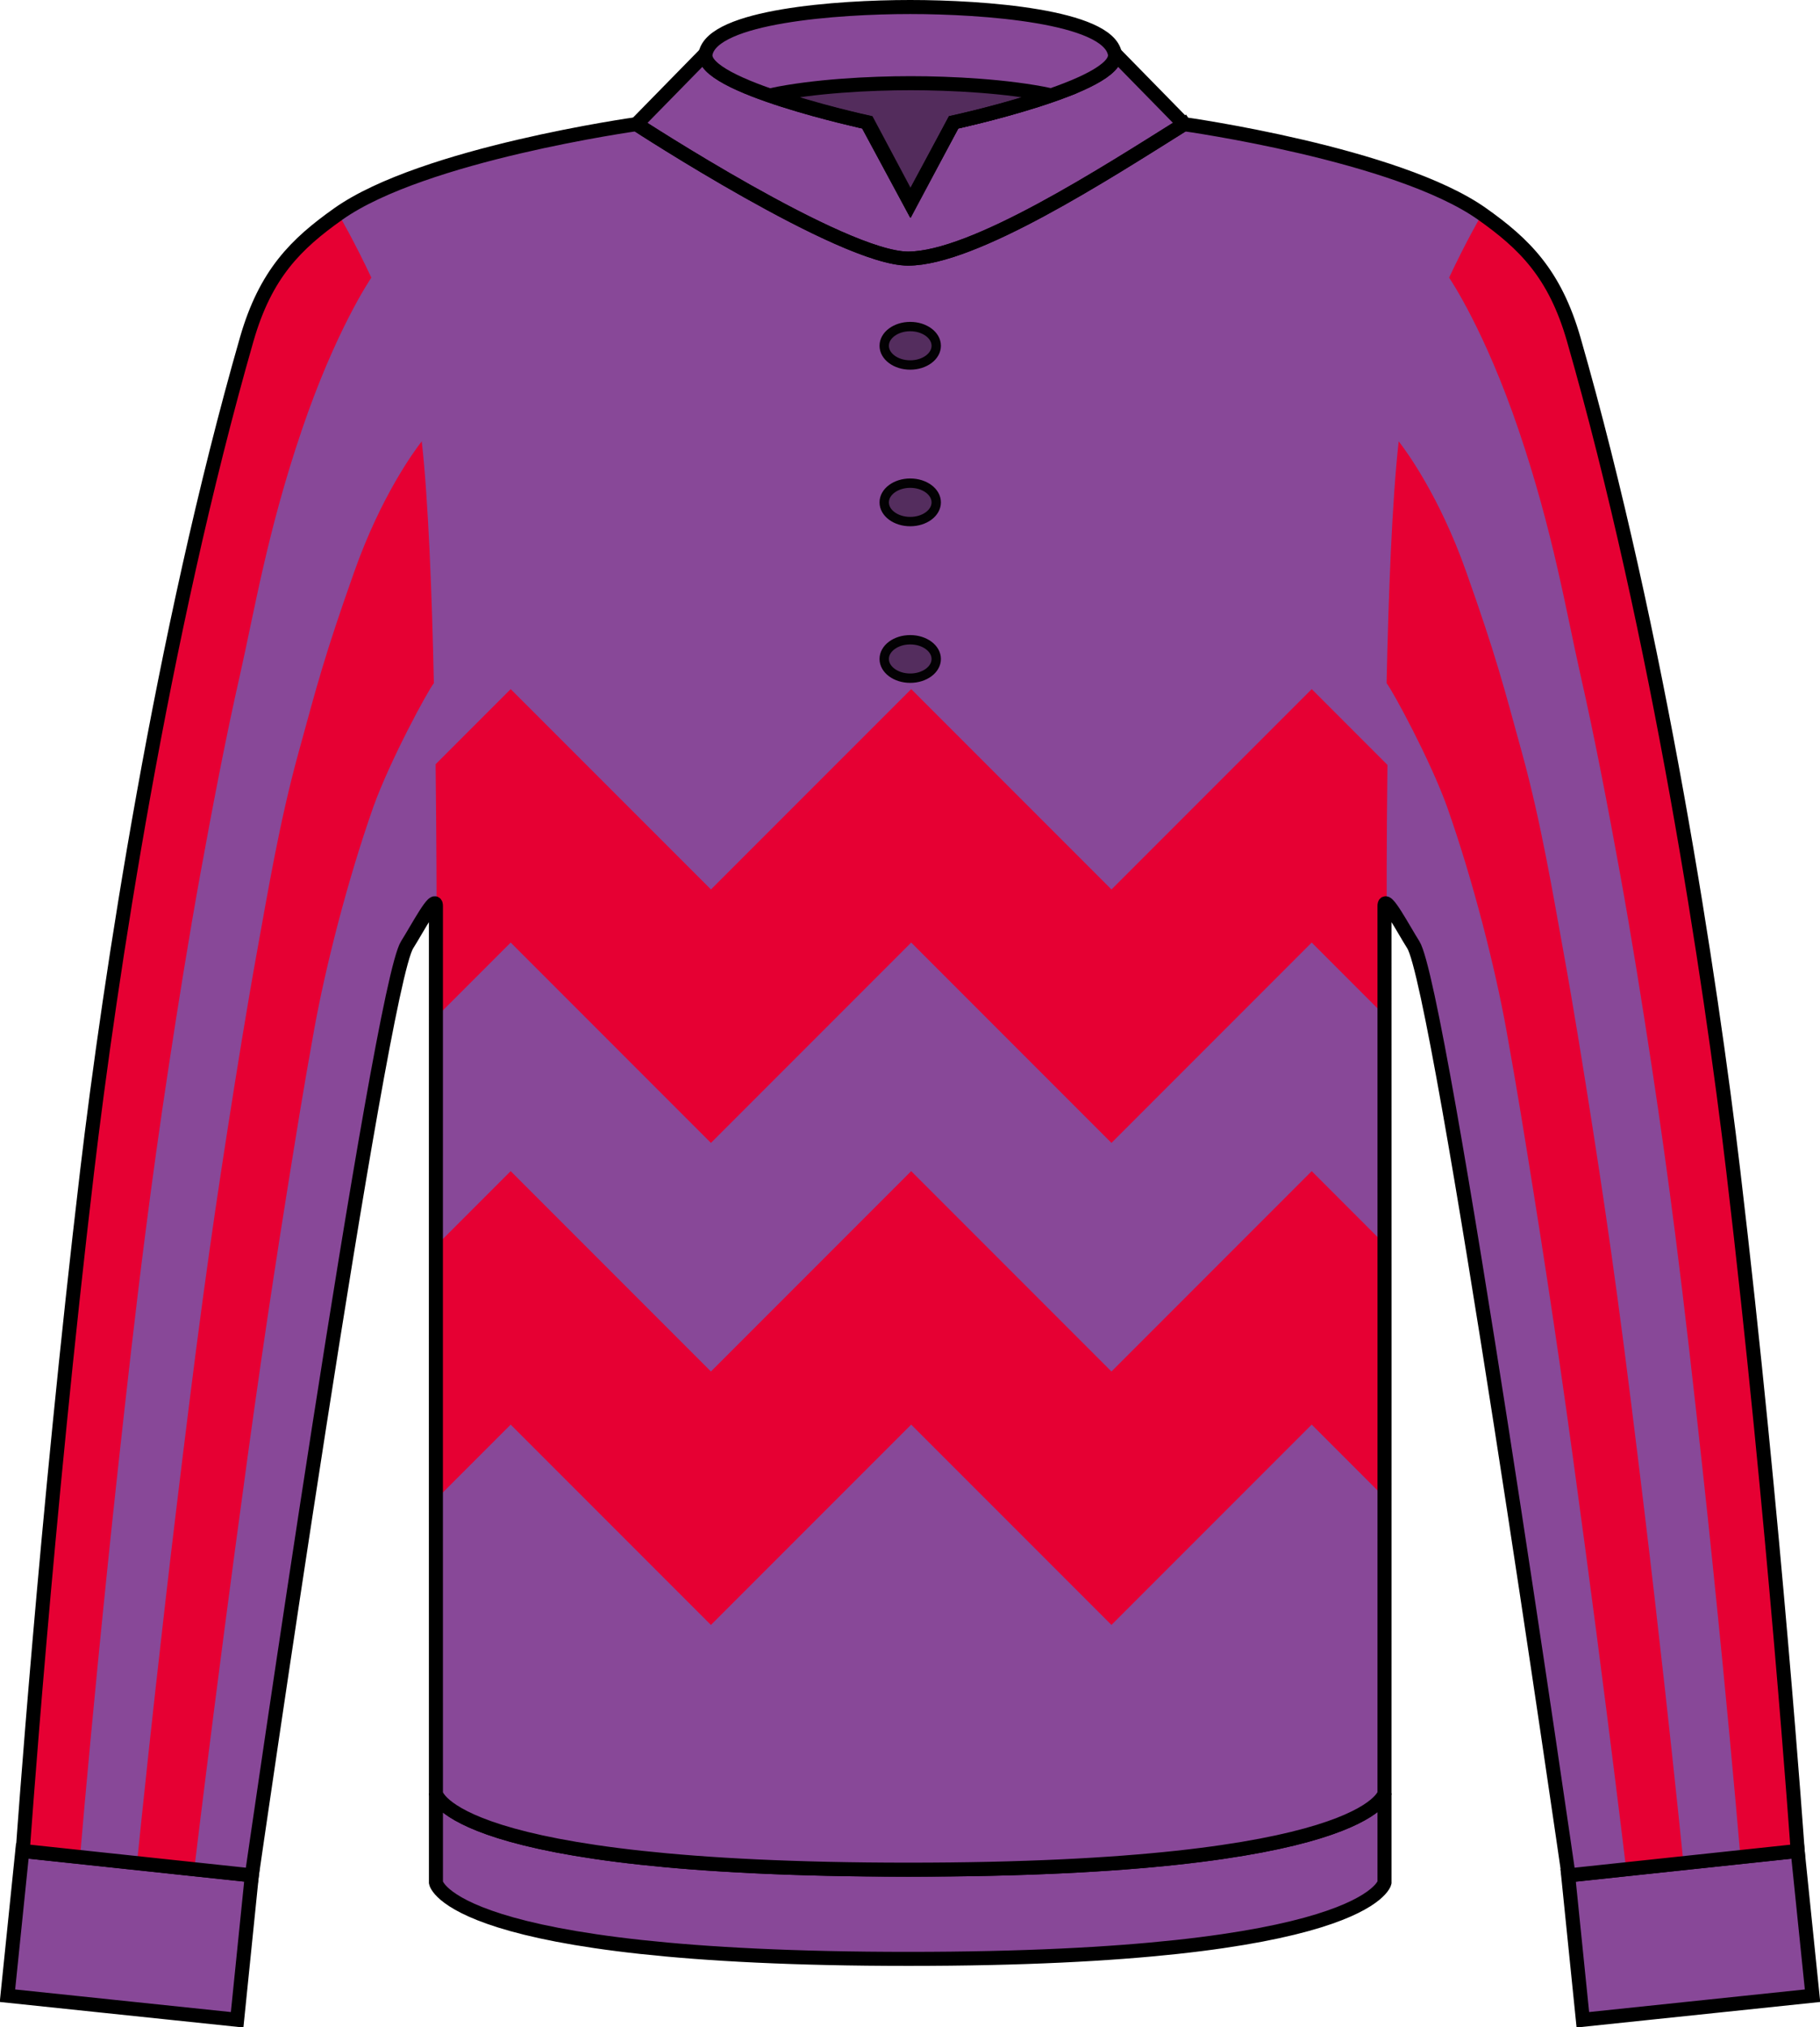 <?xml version="1.0" encoding="UTF-8" standalone="no"?>
<!-- Created with Inkscape (http://www.inkscape.org/) -->

<svg
   width="194.403mm"
   height="216.436mm"
   viewBox="0 0 194.403 216.436"
   version="1.1"
   id="svg4503"
   inkscape:version="1.2.1 (9c6d41e410, 2022-07-14)"
   sodipodi:docname="Owner_Date_Hidekazu.svg"
   xmlns:inkscape="http://www.inkscape.org/namespaces/inkscape"
   xmlns:sodipodi="http://sodipodi.sourceforge.net/DTD/sodipodi-0.dtd"
   xmlns="http://www.w3.org/2000/svg"
   xmlns:svg="http://www.w3.org/2000/svg"
   xmlns:rdf="http://www.w3.org/1999/02/22-rdf-syntax-ns#"
   xmlns:cc="http://creativecommons.org/ns#"
   xmlns:dc="http://purl.org/dc/elements/1.1/">
  <defs
     id="defs4497" />
  <sodipodi:namedview
     id="base"
     pagecolor="#ffffff"
     bordercolor="#666666"
     borderopacity="1.0"
     inkscape:pageopacity="0.0"
     inkscape:pageshadow="2"
     inkscape:zoom="1"
     inkscape:cx="541"
     inkscape:cy="284.5"
     inkscape:document-units="mm"
     inkscape:current-layer="layer1"
     showgrid="false"
     showguides="false"
     inkscape:window-width="1920"
     inkscape:window-height="1017"
     inkscape:window-x="-8"
     inkscape:window-y="-8"
     inkscape:window-maximized="1"
     inkscape:snap-global="true"
     inkscape:snap-bbox="true"
     inkscape:bbox-nodes="false"
     inkscape:bbox-paths="false"
     fit-margin-top="0"
     fit-margin-left="0"
     fit-margin-right="0"
     fit-margin-bottom="0"
     inkscape:showpageshadow="2"
     inkscape:pagecheckerboard="0"
     inkscape:deskcolor="#d1d1d1" />
  <g
     inkscape:groupmode="layer"
     id="layer2"
     inkscape:label="baselayer"
     style="display:inline"
     transform="translate(-9.695,-15.855)">
    <g
       id="g4640"
       style="display:inline;fill:#3eb370;fill-opacity:1"
       transform="translate(2e-6,-5.292)">
      <path
         style="display:inline;fill:#884898;fill-opacity:1;stroke:#000000;stroke-width:1.5;stroke-linecap:butt;stroke-linejoin:miter;stroke-miterlimit:4;stroke-dasharray:none;stroke-opacity:1"
         d="m 56.259,216.856 c 0,0 1.448,8.137 50.49,8.136 49.042,-0.001 50.832,-8.136 50.832,-8.136 v -9.526 c 0,0 -1.79,8.135 -50.832,8.136 -49.042,0.001 -50.49,-8.136 -50.49,-8.136 z"
         id="use4506-00"
         inkscape:connector-curvature="0"
         sodipodi:nodetypes="ccccccc"
         transform="translate(-2.0208333e-6,5.292)"
         inkscape:label="waist" />
      <path
         sodipodi:nodetypes="ccccc"
         inkscape:connector-curvature="0"
         id="rect4598"
         d="m 12.079,218.761 24.516,2.608 -1.57,15.416 -24.533,-2.569 z"
         style="display:inline;opacity:1;fill:#884898;fill-opacity:1;stroke:#000000;stroke-width:1.5;stroke-linecap:round;stroke-linejoin:miter;stroke-miterlimit:4;stroke-dasharray:none;stroke-dashoffset:0;stroke-opacity:1"
         inkscape:label="sleeve-r" />
      <path
         sodipodi:nodetypes="ccccc"
         inkscape:connector-curvature="0"
         id="rect4598-5"
         d="m 201.713,218.761 -24.516,2.608 1.57,15.416 24.533,-2.569 z"
         style="display:inline;opacity:1;fill:#884898;fill-opacity:1;stroke:#000000;stroke-width:1.5;stroke-linecap:round;stroke-linejoin:miter;stroke-miterlimit:4;stroke-dasharray:none;stroke-dashoffset:0;stroke-opacity:1"
         inkscape:label="sleeve-l" />
    </g>
    <path
       inkscape:tile-y0="28.057156"
       inkscape:tile-x0="5.953285"
       sodipodi:nodetypes="cassccsscccssccssaczc"
       inkscape:connector-curvature="0"
       id="use4506-7-5"
       d="m 136.166,29.109 c 0,0 22.792,3.181 31.837,9.585 4.514,3.196 7.776,6.381 9.791,13.398 9.057,31.543 14.632,68.423 17.047,88.831 4.408,37.246 6.872,72.547 6.872,72.547 l -24.468,2.608 c 0,0 -13.679,-94.796 -16.593,-99.364 -1.037,-1.625 -3.074,-5.51 -3.072,-4.134 0.011,6.074 0,94.751 0,94.751 0,0 -1.79,8.135 -50.832,8.136 -49.042,10e-4 -50.49,-8.136 -50.49,-8.136 0,0 -0.011,-88.677 -2.6e-4,-94.751 0.002,-1.376 -2.035,2.509 -3.071,4.134 -2.913,4.567 -16.593,99.363 -16.593,99.363 l -24.468,-2.608 c 0,0 2.464,-35.3 6.872,-72.547 2.415,-20.407 7.991,-57.288 17.047,-88.831 2.014,-7.016 5.276,-10.201 9.791,-13.398 9.045,-6.404 31.837,-9.585 31.837,-9.585 0,0 22.019,14.354 29.017,14.354 6.998,0 21.041,-9.071 29.475,-14.354 z"
       style="display:inline;fill:#884898;fill-opacity:1;stroke:none;stroke-width:1.5;stroke-linecap:butt;stroke-linejoin:miter;stroke-miterlimit:4;stroke-dasharray:none;stroke-opacity:1"
       inkscape:label="body" />
    <g
       id="g4645"
       style="display:inline"
       inkscape:label="neck">
      <path
         inkscape:connector-curvature="0"
         id="path5007"
         d="m 85.065,21.568 -7.39,7.542 c 0,0 22.019,14.354 29.017,14.354 6.998,0 21.041,-9.071 29.475,-14.354 l -7.39,-7.542 c 0.696,3.493 -17.221,7.35 -17.221,7.35 l -4.634,8.602 -4.635,-8.602 c 0,0 -17.917,-3.857 -17.221,-7.35 z"
         style="display:inline;opacity:1;fill:#884898;fill-opacity:1;stroke:#000000;stroke-width:1.5;stroke-linecap:butt;stroke-linejoin:miter;stroke-miterlimit:4;stroke-dasharray:none;stroke-opacity:1"
         inkscape:label="neck-front" />
      <path
         sodipodi:nodetypes="ccssccc"
         inkscape:connector-curvature="0"
         d="m 106.92,37.52 -4.635,-8.602 c 0,0 -17.917,-3.857 -17.221,-7.35 0.795,-3.988 14.025,-4.963 21.855,-4.963 7.831,0 21.06,0.975 21.855,4.963 0.696,3.493 -17.221,7.35 -17.221,7.35 z"
         style="display:inline;fill:#884898;fill-opacity:1;stroke:#000000;stroke-width:1.5;stroke-linecap:butt;stroke-linejoin:miter;stroke-miterlimit:4;stroke-dasharray:none;stroke-opacity:1"
         id="path4817"
         inkscape:label="neck-behind" />
      <path
         inkscape:connector-curvature="0"
         id="path4831"
         d="m 106.972,24.737 c -4.339,0 -10.353,0.307 -14.943,1.279 4.776,1.686 10.359,2.902 10.359,2.902 l 4.583,8.61 4.583,-8.61 c 0,0 5.583,-1.217 10.359,-2.902 -4.589,-0.972 -10.603,-1.279 -14.942,-1.279 z"
         style="display:inline;opacity:1;fill:#000000;fill-opacity:0.392;stroke:#000000;stroke-width:1.5;stroke-linecap:butt;stroke-linejoin:miter;stroke-miterlimit:4;stroke-dasharray:none;stroke-opacity:1"
         sodipodi:insensitive="true"
         inkscape:label="shadow" />
    </g>
  </g>
  <g
     inkscape:groupmode="layer"
     id="layer1"
     inkscape:label="pattern"
     style="display:inline"
     transform="translate(0.392)">
    <g
       inkscape:groupmode="layer"
       id="layer4"
       inkscape:label="vast"
       style="display:inline"
       sodipodi:insensitive="true">
      <g
         inkscape:groupmode="layer"
         id="layer11"
         inkscape:label="mountain"
         transform="translate(-0.392)"
         style="display:inline">
        <path
           style="display:inline;fill:#e60033;fill-opacity:1;stroke:none;stroke-width:5.669;stroke-linecap:butt;stroke-linejoin:miter;stroke-miterlimit:4;stroke-dasharray:none;stroke-opacity:1"
           d="m 205.844,471.832 -29.865,29.867 c 7.9e-4,46.925 -0.004,57.644 0,102.113 l 29.869,-29.869 80.709,80.711 0.008,-0.008 0.008,0.008 50.662,-50.662 v -0.002 l 30.049,-30.047 30.045,30.045 c 0,-0.002 1e-5,-0.002 0,-0.004 l 50.67,50.67 0.006,-0.004 0.004,0.004 80.713,-80.715 30.049,30.049 0.182,0.182 c 0.004,-44.416 -6.9e-4,-55.125 0,-102.105 l -0.182,-0.182 -30.049,-30.051 -80.717,80.717 -80.717,-80.717 h -0.002 l -0.002,0.004 -0.004,-0.004 -80.715,80.713 -80.713,-80.713 -0.004,0.004 z"
           id="path5369-0"
           inkscape:connector-curvature="0"
           transform="matrix(0.265,0,0,0.265,9.4920001e-5,6.1e-5)"
           sodipodi:nodetypes="cccccccccccccccccccccccccccccc" />
        <path
           id="path5371-2"
           style="display:inline;fill:#e60033;fill-opacity:1;stroke:none;stroke-width:5.669;stroke-linecap:butt;stroke-linejoin:miter;stroke-miterlimit:4;stroke-dasharray:none;stroke-opacity:1"
           d="M 205.851 277.633 L 175.586 307.9 C 175.949 339.404 175.99 365.576 175.99 365.576 C 175.985 368.269 175.989 399.366 175.986 409.607 L 205.851 379.742 L 286.56 460.453 L 286.568 460.445 L 286.576 460.453 L 337.244 409.785 L 337.244 409.783 L 367.287 379.742 L 397.324 409.779 L 397.324 409.775 L 448.002 460.453 L 448.007 460.449 L 448.011 460.453 L 528.724 379.738 L 558.765 409.779 L 558.943 409.957 C 558.94 399.582 558.944 368.29 558.939 365.576 C 558.939 365.572 558.941 365.574 558.941 365.57 C 558.941 365.563 558.858 340.65 559.25 308.158 L 559.06 307.969 L 528.728 277.633 L 448.009 358.349 L 397.56 307.902 L 367.293 277.633 L 367.291 277.636 L 367.287 277.633 L 286.572 358.345 L 205.851 277.633 z M 672.304 295.492 L 672.297 295.5 C 672.336 295.708 672.38 295.92 672.42 296.129 C 672.378 295.912 672.346 295.708 672.304 295.492 z M 62.568 295.791 C 61.034 303.84 59.564 311.806 58.142 319.693 C 59.549 311.894 61.145 303.838 62.66 295.883 L 62.568 295.791 z M 57.556 323.019 C 55.109 336.697 52.812 350.111 50.697 363.086 C 52.812 350.114 55.109 336.694 57.556 323.019 z M 680.281 339.525 C 680.341 339.874 680.407 340.232 680.466 340.58 C 680.406 340.23 680.341 339.875 680.281 339.525 z M 559.273 364.506 C 559.22 364.527 559.173 364.565 559.132 364.619 C 559.173 364.565 559.22 364.527 559.273 364.506 z M 50.154 366.492 C 49.262 372.01 48.377 377.515 47.545 382.869 L 47.607 382.931 C 48.461 377.431 49.236 372.168 50.154 366.492 z M 571.603 383.558 C 571.735 383.92 571.885 384.444 572.025 384.869 C 571.886 384.446 571.735 383.919 571.603 383.558 z M 163.302 383.644 C 163.176 383.992 163.031 384.483 162.898 384.888 C 163.031 384.483 163.176 383.993 163.302 383.644 z M 162.033 387.711 C 161.922 388.104 161.802 388.582 161.687 389.006 C 161.802 388.581 161.922 388.105 162.033 387.711 z M 575.757 399.424 C 576.657 403.467 577.612 407.993 578.636 413.127 C 577.612 407.992 576.657 403.466 575.757 399.424 z M 158.709 401.527 C 158.582 402.111 158.457 402.672 158.328 403.277 C 158.457 402.672 158.582 402.111 158.709 401.527 z M 579.091 415.455 C 579.837 419.237 580.636 423.503 581.435 427.769 C 580.636 423.506 579.836 419.234 579.091 415.455 z M 155.254 418.554 C 154.682 421.495 154.097 424.56 153.496 427.771 C 154.096 424.567 154.683 421.49 155.254 418.554 z "
           transform="matrix(0.265,0,0,0.265,9.4920001e-5,6.1e-5)" />
      </g>
    </g>
    <g
       id="g5832"
       style="display:inline"
       inkscape:label="arm">
      <g
         transform="translate(542.529,198.652)"
         style="display:inline"
         id="g2244"
         inkscape:label="stripe-r">
        <path
           id="path2242"
           style="display:inline;fill:#e60033;fill-opacity:1;stroke:none;stroke-width:0;stroke-linecap:butt;stroke-linejoin:miter;stroke-miterlimit:4;stroke-dasharray:none;stroke-opacity:1"
           d="m -506.779,-175.811 c -1.128,0.799 -2.179,1.597 -3.151,2.455 -10e-5,8e-5 -4.2e-4,-9e-5 -5.2e-4,0 -2.916,2.573 -5.128,5.681 -6.639,10.942 -9.057,31.543 -14.632,68.423 -17.048,88.831 -4.408,37.246 -6.872,72.546 -6.872,72.546 l 6.116,0.652 c 0,0 0.319,-3.73 0.488,-5.594 0.449,-4.954 0.907,-9.907 1.394,-14.856 0.698,-7.081 1.415,-14.159 2.192,-21.232 0.906,-8.246 1.826,-16.492 2.88,-24.72 0.771,-6.018 1.541,-11.582 2.522,-18.027 0.981,-6.445 2.128,-13.668 3.395,-20.638 1.268,-6.97 2.678,-14.371 4.22,-21.173 1.542,-6.802 2.903,-15.233 6.592,-26.095 3.602,-10.604 7.262,-16.036 7.435,-16.289 -1.826,-3.887 -3.413,-6.612 -3.494,-6.751 -0.002,-0.004 -0.03,-0.051 -0.03,-0.051 z" />
        <path
           id="path2240"
           style="display:none;fill:#884898;fill-opacity:1;stroke:none;stroke-width:0;stroke-linecap:butt;stroke-linejoin:miter;stroke-miterlimit:4;stroke-dasharray:none;stroke-opacity:1"
           d="m -503.255,-169.01 c -0.172,0.253 -3.833,5.685 -7.435,16.289 -3.689,10.861 -5.05,19.292 -6.592,26.095 -1.542,6.802 -2.952,14.204 -4.22,21.173 -1.268,6.97 -2.414,14.193 -3.395,20.638 -0.981,6.445 -1.75,12.009 -2.522,18.027 -1.055,8.228 -1.974,16.474 -2.88,24.72 -0.777,7.072 -1.494,14.151 -2.192,21.232 -0.488,4.95 -0.945,9.903 -1.394,14.856 -0.169,1.864 -0.488,5.594 -0.488,5.594 l 6.083,0.648 c 7e-5,-6.8174e-4 0.345,-3.393 0.524,-5.089 0.475,-4.503 0.967,-9.134 1.47,-13.633 0.719,-6.427 1.388,-12.327 2.228,-19.272 0.84,-6.944 1.91,-15.66 2.828,-22.391 0.917,-6.731 1.668,-11.818 2.633,-18 0.965,-6.182 2.041,-12.896 3.167,-19.09 1.125,-6.194 2.37,-13.678 4.369,-20.958 1.999,-7.28 2.772,-10.365 6.005,-19.485 2.861,-8.069 6.411,-12.874 7.193,-13.878 -0.155,-1.385 -0.325,-2.61 -0.513,-3.603 -0.892,-4.705 -2.993,-9.878 -4.869,-13.873 z" />
        <path
           id="path15331"
           style="display:inline;fill:#e60033;fill-opacity:1;stroke:none;stroke-width:0;stroke-linecap:butt;stroke-linejoin:miter;stroke-miterlimit:4;stroke-dasharray:none;stroke-opacity:1"
           d="m -497.872,-151.534 c -0.783,1.004 -4.332,5.809 -7.193,13.878 -3.234,9.119 -4.006,12.205 -6.005,19.485 -1.999,7.28 -3.244,14.764 -4.369,20.958 -1.125,6.194 -2.202,12.908 -3.167,19.09 -0.965,6.182 -1.716,11.269 -2.633,18 -0.917,6.731 -1.988,15.447 -2.828,22.391 -0.84,6.944 -1.509,12.845 -2.228,19.272 -0.503,4.5 -0.995,9.13 -1.47,13.633 -0.179,1.696 -0.524,5.088 -0.524,5.089 l 6.117,0.652 c 8e-5,-6.79e-4 0.37,-3.058 0.559,-4.586 0.501,-4.052 1.006,-8.103 1.524,-12.153 0.739,-5.773 1.487,-11.544 2.263,-17.312 0.9,-6.691 1.803,-13.382 2.775,-20.063 0.873,-5.998 1.798,-12.055 2.746,-17.975 0.948,-5.919 1.75,-10.961 2.938,-17.542 1.188,-6.581 3.516,-15.823 6.33,-23.805 1.812,-5.023 5.795,-12.356 6.458,-13.19 -0.201,-9.405 -0.579,-19.448 -1.293,-25.826 z" />
        <path
           id="path2236"
           style="display:none;fill:#884898;fill-opacity:1;stroke:none;stroke-width:0;stroke-linecap:butt;stroke-linejoin:miter;stroke-miterlimit:4;stroke-dasharray:none;stroke-opacity:1"
           d="m -496.579,-125.713 c -0.68,0.868 -4.651,8.185 -6.458,13.194 -2.815,7.981 -5.142,17.224 -6.33,23.805 -1.188,6.581 -1.99,11.622 -2.938,17.542 -0.948,5.919 -1.873,11.977 -2.746,17.975 -0.972,6.681 -1.875,13.372 -2.775,20.063 -0.776,5.768 -1.524,11.539 -2.263,17.312 -0.519,4.05 -1.024,8.101 -1.524,12.153 -0.189,1.528 -0.559,4.585 -0.559,4.586 l 6.151,0.656 c 0,0 0.855,-5.925 2.183,-14.883 0.664,-4.479 1.446,-9.717 2.299,-15.352 0.853,-5.635 1.776,-11.667 2.722,-17.734 1.892,-12.135 3.875,-24.413 5.567,-33.942 0.423,-2.382 0.828,-4.593 1.209,-6.587 0.761,-3.987 1.426,-7.106 1.947,-8.997 0.13,-0.473 0.251,-0.869 0.363,-1.182 0.111,-0.313 0.213,-0.544 0.304,-0.687 0.259,-0.406 0.581,-0.954 0.917,-1.525 0.337,-0.571 0.688,-1.166 1.008,-1.668 0.399,-0.626 0.748,-1.106 0.952,-1.21 0.041,-0.021 0.076,-0.027 0.105,-0.015 0.058,0.022 0.089,0.112 0.089,0.284 0,0 0.044,-11.317 -0.222,-23.786 z" />
      </g>
      <g
         transform="matrix(-1,0,0,1,-348.862,198.652)"
         style="display:inline"
         id="g33882"
         inkscape:label="stripe-l">
        <path
           id="path33874"
           style="display:inline;fill:#e60033;fill-opacity:1;stroke:none;stroke-width:0;stroke-linecap:butt;stroke-linejoin:miter;stroke-miterlimit:4;stroke-dasharray:none;stroke-opacity:1"
           d="m -506.779,-175.811 c -1.128,0.799 -2.179,1.597 -3.151,2.455 -10e-5,8e-5 -4.2e-4,-9e-5 -5.2e-4,0 -2.916,2.573 -5.128,5.681 -6.639,10.942 -9.057,31.543 -14.632,68.423 -17.048,88.831 -4.408,37.246 -6.872,72.546 -6.872,72.546 l 6.116,0.652 c 0,0 0.319,-3.73 0.488,-5.594 0.449,-4.954 0.907,-9.907 1.394,-14.856 0.698,-7.081 1.415,-14.159 2.192,-21.232 0.906,-8.246 1.826,-16.492 2.88,-24.72 0.771,-6.018 1.541,-11.582 2.522,-18.027 0.981,-6.445 2.128,-13.668 3.395,-20.638 1.268,-6.97 2.678,-14.371 4.22,-21.173 1.542,-6.802 2.903,-15.233 6.592,-26.095 3.602,-10.604 7.262,-16.036 7.435,-16.289 -1.826,-3.887 -3.413,-6.612 -3.494,-6.751 -0.002,-0.004 -0.03,-0.051 -0.03,-0.051 z" />
        <path
           id="path33876"
           style="display:none;fill:#884898;fill-opacity:1;stroke:none;stroke-width:0;stroke-linecap:butt;stroke-linejoin:miter;stroke-miterlimit:4;stroke-dasharray:none;stroke-opacity:1"
           d="m -503.255,-169.01 c -0.172,0.253 -3.833,5.685 -7.435,16.289 -3.689,10.861 -5.05,19.292 -6.592,26.095 -1.542,6.802 -2.952,14.204 -4.22,21.173 -1.268,6.97 -2.414,14.193 -3.395,20.638 -0.981,6.445 -1.75,12.009 -2.522,18.027 -1.055,8.228 -1.974,16.474 -2.88,24.72 -0.777,7.072 -1.494,14.151 -2.192,21.232 -0.488,4.95 -0.945,9.903 -1.394,14.856 -0.169,1.864 -0.488,5.594 -0.488,5.594 l 6.083,0.648 c 7e-5,-6.8174e-4 0.345,-3.393 0.524,-5.089 0.475,-4.503 0.967,-9.134 1.47,-13.633 0.719,-6.427 1.388,-12.327 2.228,-19.272 0.84,-6.944 1.91,-15.66 2.828,-22.391 0.917,-6.731 1.668,-11.818 2.633,-18 0.965,-6.182 2.041,-12.896 3.167,-19.09 1.125,-6.194 2.37,-13.678 4.369,-20.958 1.999,-7.28 2.772,-10.365 6.005,-19.485 2.861,-8.069 6.411,-12.874 7.193,-13.878 -0.155,-1.385 -0.325,-2.61 -0.513,-3.603 -0.892,-4.705 -2.993,-9.878 -4.869,-13.873 z" />
        <path
           id="path33878"
           style="display:inline;fill:#e60033;fill-opacity:1;stroke:none;stroke-width:0;stroke-linecap:butt;stroke-linejoin:miter;stroke-miterlimit:4;stroke-dasharray:none;stroke-opacity:1"
           d="m -497.872,-151.534 c -0.783,1.004 -4.332,5.809 -7.193,13.878 -3.234,9.119 -4.006,12.205 -6.005,19.485 -1.999,7.28 -3.244,14.764 -4.369,20.958 -1.125,6.194 -2.202,12.908 -3.167,19.09 -0.965,6.182 -1.716,11.269 -2.633,18 -0.917,6.731 -1.988,15.447 -2.828,22.391 -0.84,6.944 -1.509,12.845 -2.228,19.272 -0.503,4.5 -0.995,9.13 -1.47,13.633 -0.179,1.696 -0.524,5.088 -0.524,5.089 l 6.117,0.652 c 8e-5,-6.79e-4 0.37,-3.058 0.559,-4.586 0.501,-4.052 1.006,-8.103 1.524,-12.153 0.739,-5.773 1.487,-11.544 2.263,-17.312 0.9,-6.691 1.803,-13.382 2.775,-20.063 0.873,-5.998 1.798,-12.055 2.746,-17.975 0.948,-5.919 1.75,-10.961 2.938,-17.542 1.188,-6.581 3.516,-15.823 6.33,-23.805 1.812,-5.023 5.795,-12.356 6.458,-13.19 -0.201,-9.405 -0.579,-19.448 -1.293,-25.826 z" />
        <path
           id="path33880"
           style="display:none;fill:#884898;fill-opacity:1;stroke:none;stroke-width:0;stroke-linecap:butt;stroke-linejoin:miter;stroke-miterlimit:4;stroke-dasharray:none;stroke-opacity:1"
           d="m -496.579,-125.713 c -0.68,0.868 -4.651,8.185 -6.458,13.194 -2.815,7.981 -5.142,17.224 -6.33,23.805 -1.188,6.581 -1.99,11.622 -2.938,17.542 -0.948,5.919 -1.873,11.977 -2.746,17.975 -0.972,6.681 -1.875,13.372 -2.775,20.063 -0.776,5.768 -1.524,11.539 -2.263,17.312 -0.519,4.05 -1.024,8.101 -1.524,12.153 -0.189,1.528 -0.559,4.585 -0.559,4.586 l 6.151,0.656 c 0,0 0.855,-5.925 2.183,-14.883 0.664,-4.479 1.446,-9.717 2.299,-15.352 0.853,-5.635 1.776,-11.667 2.722,-17.734 1.892,-12.135 3.875,-24.413 5.567,-33.942 0.423,-2.382 0.828,-4.593 1.209,-6.587 0.761,-3.987 1.426,-7.106 1.947,-8.997 0.13,-0.473 0.251,-0.869 0.363,-1.182 0.111,-0.313 0.213,-0.544 0.304,-0.687 0.259,-0.406 0.581,-0.954 0.917,-1.525 0.337,-0.571 0.688,-1.166 1.008,-1.668 0.399,-0.626 0.748,-1.106 0.952,-1.21 0.041,-0.021 0.076,-0.027 0.105,-0.015 0.058,0.022 0.089,0.112 0.089,0.284 0,0 0.044,-11.317 -0.222,-23.786 z" />
      </g>
    </g>
    <g
       id="g4557"
       transform="translate(-21.224,-34.376)"
       style="display:inline;opacity:1;fill:#000000;fill-opacity:0.392;stroke:#000000;stroke-width:1;stroke-miterlimit:4;stroke-dasharray:none"
       sodipodi:insensitive="true"
       inkscape:label="button">
      <ellipse
         ry="2.051"
         rx="2.778"
         cy="104.73"
         cx="118.057"
         id="path4531"
         style="opacity:0.97;fill:#000000;fill-opacity:0.392;stroke:#000000;stroke-width:1;stroke-linecap:round;stroke-linejoin:round;stroke-miterlimit:4;stroke-dasharray:none;stroke-dashoffset:0;stroke-opacity:1"
         inkscape:label="button-3" />
      <ellipse
         ry="2.051"
         rx="2.778"
         cy="88.011"
         cx="118.057"
         id="path4531-5"
         style="display:inline;opacity:0.97;fill:#000000;fill-opacity:0.392;stroke:#000000;stroke-width:1;stroke-linecap:round;stroke-linejoin:round;stroke-miterlimit:4;stroke-dasharray:none;stroke-dashoffset:0;stroke-opacity:1"
         inkscape:label="button-2" />
      <ellipse
         ry="2.051"
         rx="2.778"
         cy="71.293"
         cx="118.057"
         id="path4531-1"
         style="display:inline;opacity:0.97;fill:#000000;fill-opacity:0.392;stroke:#000000;stroke-width:1;stroke-linecap:round;stroke-linejoin:round;stroke-miterlimit:4;stroke-dasharray:none;stroke-dashoffset:0;stroke-opacity:1"
         inkscape:label="button-1" />
    </g>
    <path
       inkscape:tile-y0="28.057156"
       inkscape:tile-x0="5.953285"
       sodipodi:nodetypes="cassccsscccssccssaczc"
       inkscape:connector-curvature="0"
       id="use4506-7"
       d="m 126.079,13.255 c 0,0 22.792,3.181 31.837,9.585 4.514,3.196 7.776,6.381 9.791,13.398 9.057,31.543 14.632,68.423 17.047,88.831 4.408,37.246 6.872,72.547 6.872,72.547 l -24.468,2.608 c 0,0 -13.679,-94.796 -16.593,-99.364 -1.037,-1.625 -3.074,-5.51 -3.072,-4.134 0.011,6.074 0,94.751 0,94.751 0,0 -1.79,8.135 -50.832,8.136 -49.042,10e-4 -50.49,-8.136 -50.49,-8.136 0,0 -0.011,-88.677 -2.6e-4,-94.751 0.002,-1.376 -2.035,2.509 -3.071,4.134 -2.913,4.567 -16.593,99.363 -16.593,99.363 l -24.468,-2.608 c 0,0 2.464,-35.3 6.872,-72.547 2.415,-20.407 7.991,-57.288 17.047,-88.831 2.014,-7.016 5.276,-10.201 9.791,-13.398 9.045,-6.404 31.837,-9.585 31.837,-9.585 0,0 22.019,14.354 29.017,14.354 6.998,0 21.041,-9.071 29.475,-14.354 z"
       style="display:inline;fill:none;stroke:#000000;stroke-width:1.5;stroke-linecap:butt;stroke-linejoin:miter;stroke-miterlimit:4;stroke-dasharray:none;stroke-opacity:1"
       inkscape:label="outline"
       sodipodi:insensitive="true" />
  </g>
</svg>
